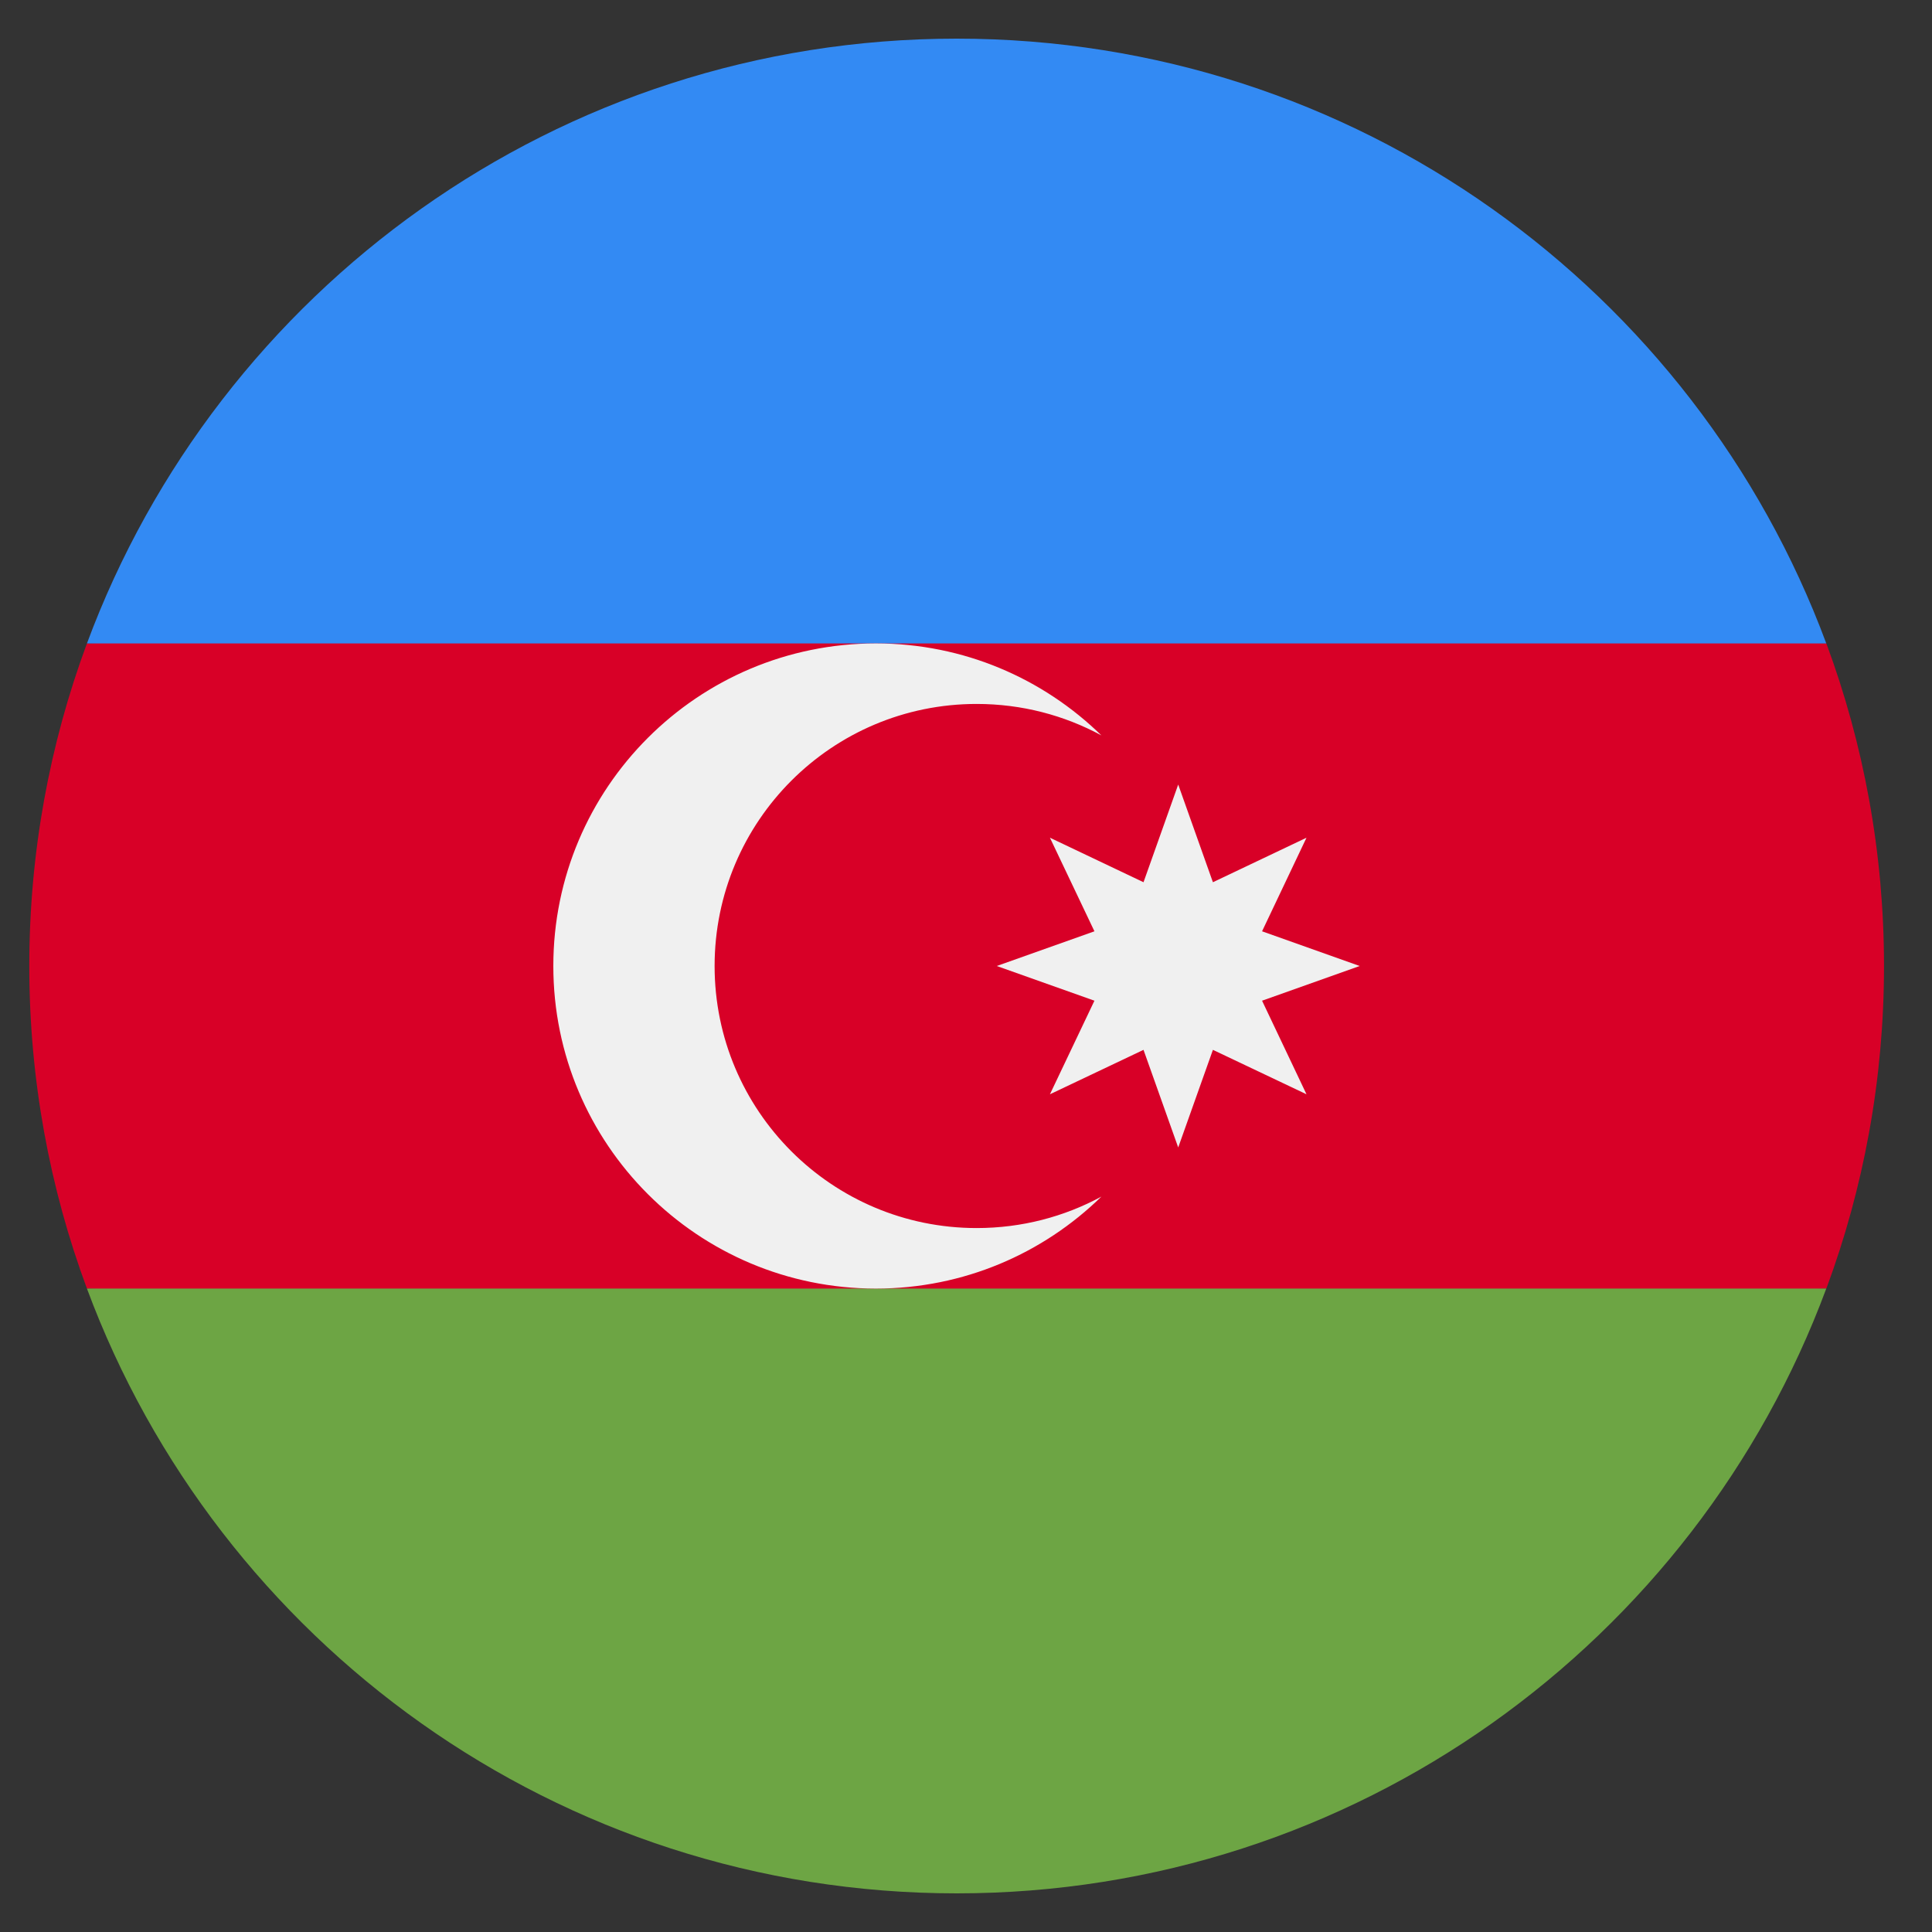 <svg width="25" height="25" viewBox="0 0 25 25" fill="none" xmlns="http://www.w3.org/2000/svg">
<rect x="0" y="0" width="25" height="25" fill="#333333" stroke="none"/>
<g clip-path="url(#clip0_38363_2621)">
<path d="M24.379 12.5C24.379 11.032 24.115 9.626 23.633 8.326L12.379 7.804L1.125 8.326C0.643 9.626 0.379 11.032 0.379 12.5C0.379 13.968 0.643 15.374 1.125 16.674L12.379 17.196L23.633 16.674C24.115 15.374 24.379 13.968 24.379 12.5Z" fill="#D80027"/>
<path d="M12.379 24.5C17.538 24.5 21.937 21.243 23.632 16.674H1.125C2.821 21.243 7.219 24.5 12.379 24.5Z" fill="#6DA544"/>
<path d="M1.125 8.326H23.632C21.937 3.756 17.538 0.5 12.379 0.5C7.219 0.5 2.821 3.756 1.125 8.326Z" fill="#338AF3"/>
<path d="M12.638 15.891C10.765 15.891 9.247 14.373 9.247 12.5C9.247 10.627 10.765 9.109 12.638 9.109C13.222 9.109 13.772 9.256 14.252 9.516C13.499 8.78 12.47 8.326 11.334 8.326C9.029 8.326 7.16 10.195 7.16 12.5C7.16 14.805 9.029 16.674 11.334 16.674C12.47 16.674 13.499 16.22 14.252 15.484C13.772 15.744 13.222 15.891 12.638 15.891Z" fill="#F0F0F0"/>
<path d="M15.246 10.152L15.695 11.416L16.906 10.84L16.331 12.051L17.594 12.5L16.331 12.949L16.906 14.16L15.695 13.585L15.246 14.848L14.797 13.585L13.586 14.16L14.162 12.949L12.898 12.5L14.162 12.051L13.586 10.84L14.797 11.416L15.246 10.152Z" fill="#F0F0F0"/>
</g>
<defs>
<clipPath id="clip0_38363_2621">
<rect width="24" height="24" fill="white" transform="translate(0.379 0.5)"/>
</clipPath>
</defs>
</svg>
